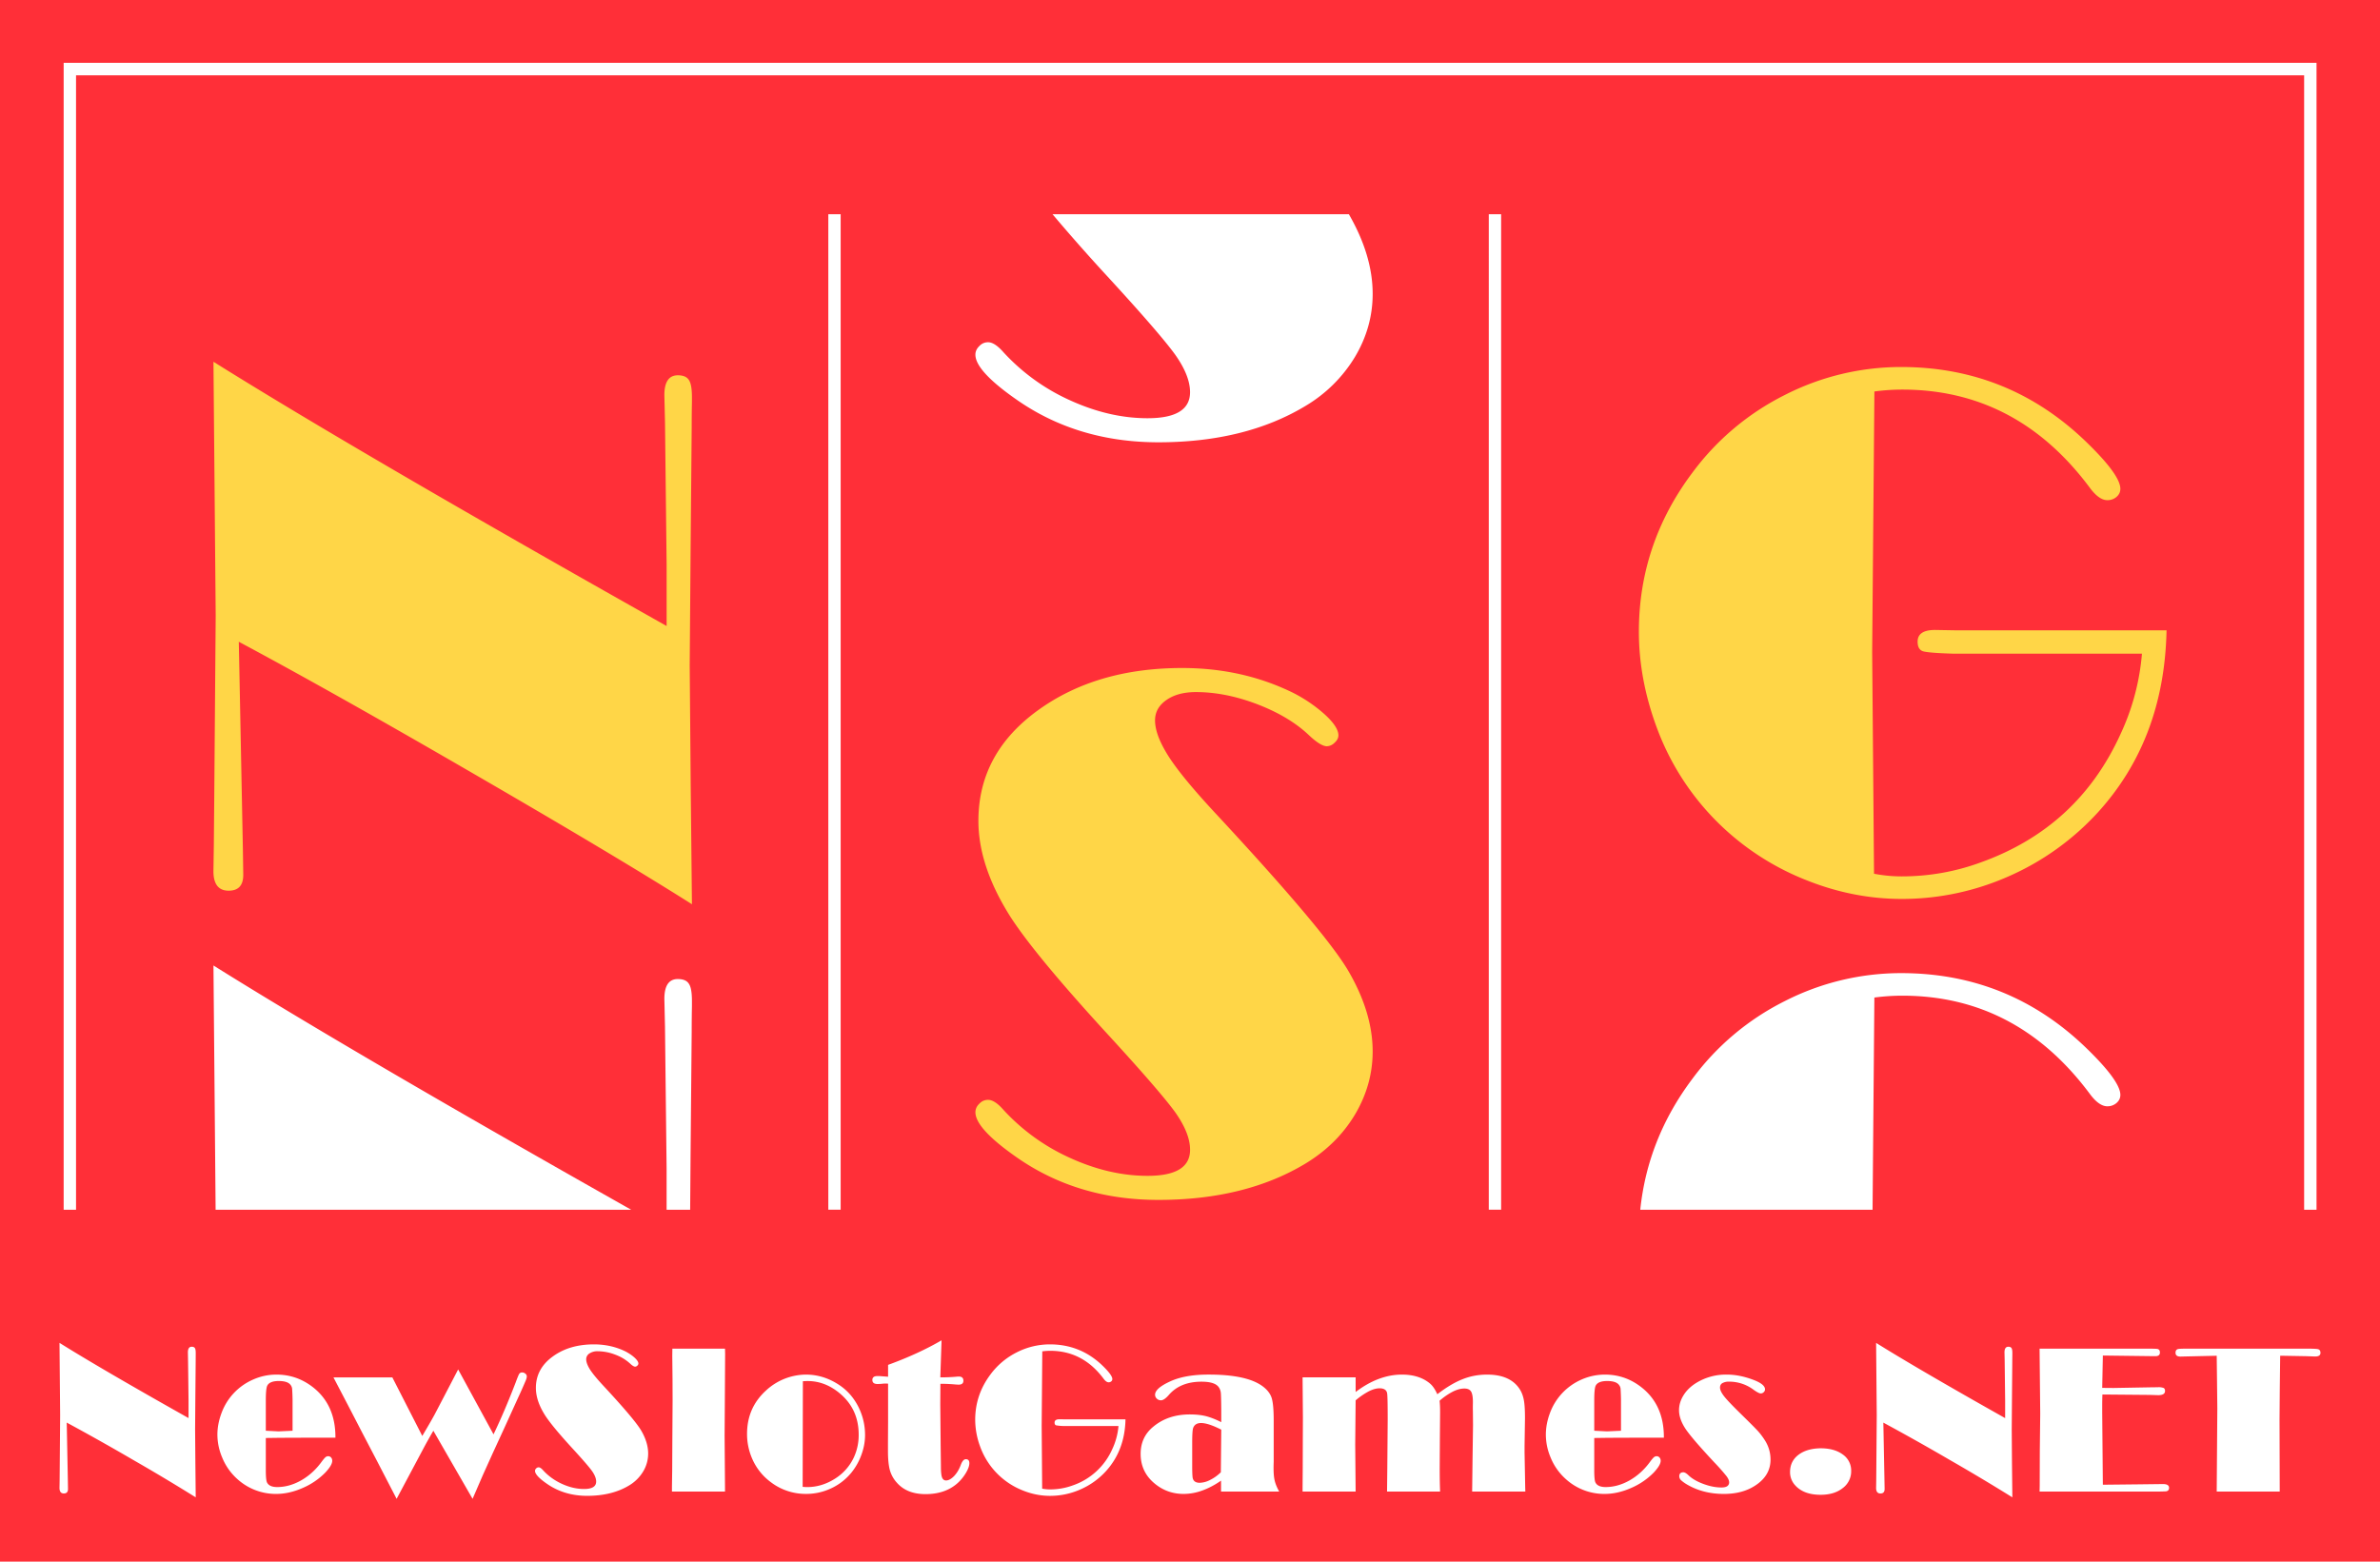 <svg width="96" height="63" fill="none" xmlns="http://www.w3.org/2000/svg"><path fill-rule="evenodd" clip-rule="evenodd" d="M0 63h96V0H0v63z" fill="#FF2F38"/><path d="M87.39 25.429c-.06 2.94-.987 5.393-2.785 7.361a10.696 10.696 0 01-3.588 2.565 10.62 10.62 0 01-4.304.91c-1.292 0-2.565-.247-3.818-.744a10.588 10.588 0 01-3.327-2.074 10.494 10.494 0 01-2.756-4.138c-.471-1.285-.706-2.56-.706-3.824 0-2.352.716-4.492 2.154-6.41a10.45 10.45 0 013.723-3.136 10.307 10.307 0 014.705-1.133c2.88 0 5.366 1.002 7.445 3.005.928.895 1.394 1.533 1.394 1.907 0 .132-.05.238-.156.329a.553.553 0 01-.37.131c-.226 0-.466-.172-.717-.516-1.964-2.63-4.48-3.945-7.551-3.945-.37 0-.747.025-1.127.076l-.09 10.522.075 8.933c.371.072.742.107 1.112.107 1.102 0 2.17-.187 3.202-.567 2.616-.941 4.49-2.666 5.632-5.18a9.495 9.495 0 00.861-3.238h-7.63c-.672-.02-1.078-.055-1.213-.1-.136-.051-.206-.178-.206-.386 0-.313.236-.47.702-.47l.882.015h8.458zm-60.501-.177V22.78l-.045-3.92-.02-1.797-.026-1.123c0-.531.181-.8.542-.8.215 0 .366.061.445.188.086.122.125.354.125.703v.207c-.005.208-.01.547-.01 1.022l-.044 4.994-.036 4.577.04 4.816.05 4.832c-2.014-1.276-4.965-3.04-8.843-5.286-3.883-2.252-7.03-4.018-9.435-5.303l.015.724.15 7.659.015 1.022c0 .425-.195.637-.591.637-.405 0-.612-.262-.612-.784l.016-1.037.015-1.675.06-7.602-.09-10.24c3.963 2.48 10.056 6.03 18.279 10.66zM39.855 44.37c.176 0 .382.132.617.4a8.216 8.216 0 002.68 1.938c1.063.486 2.105.728 3.137.728 1.143 0 1.714-.349 1.714-1.052 0-.445-.2-.946-.596-1.508-.401-.556-1.353-1.659-2.871-3.308-1.904-2.084-3.177-3.632-3.814-4.638-.836-1.336-1.257-2.606-1.257-3.815 0-1.817.801-3.303 2.404-4.462 1.574-1.138 3.508-1.704 5.818-1.704 1.608 0 3.091.328 4.44.985a5.92 5.92 0 011.307.886c.366.334.552.617.552.844 0 .107-.051.209-.156.3a.45.45 0 01-.31.141c-.166 0-.412-.152-.732-.455-.526-.497-1.218-.911-2.075-1.24-.861-.328-1.683-.49-2.47-.49-.49 0-.887.105-1.192.319-.306.212-.461.485-.461.823 0 .406.19.896.566 1.483.38.582 1.023 1.356 1.929 2.327 2.871 3.091 4.63 5.175 5.276 6.253.672 1.138 1.007 2.236 1.007 3.293 0 .9-.24 1.75-.716 2.55-.481.8-1.142 1.456-1.995 1.973-1.617.976-3.597 1.466-5.932 1.466-2.144 0-4.038-.56-5.667-1.684-1.142-.79-1.713-1.407-1.713-1.852 0-.126.05-.243.155-.343.1-.106.22-.158.355-.158z" fill="#FFD647"/><path fill-rule="evenodd" clip-rule="evenodd" d="M93.44 2.535v46.268h-.5V3.038H3.067v45.765h-.499V2.535H93.44zM75.532 48.803h-9.37c.197-1.91.894-3.672 2.098-5.276a10.424 10.424 0 013.723-3.136 10.303 10.303 0 014.705-1.133c2.881 0 5.367 1 7.446 3.004.926.895 1.393 1.533 1.393 1.908 0 .13-.051.237-.156.328a.554.554 0 01-.37.132c-.227 0-.467-.172-.717-.516-1.965-2.63-4.48-3.946-7.55-3.946a8.6 8.6 0 00-1.129.075l-.073 8.56zm-47.694 0h-.95v-1.666l-.045-3.92-.02-1.797-.025-1.123c0-.531.18-.8.541-.8.215 0 .366.061.446.188.085.121.125.354.125.703v.207c-.004.208-.01.547-.01 1.023l-.045 4.992-.017 2.193zm-2.381 0H8.697L8.61 38.95c3.73 2.333 9.345 5.616 16.847 9.852zM42.453 8.642h11.955c.64 1.11.96 2.18.96 3.213 0 .9-.24 1.75-.717 2.549a5.765 5.765 0 01-1.994 1.973c-1.618.976-3.598 1.466-5.932 1.466-2.145 0-4.038-.56-5.667-1.684-1.143-.789-1.714-1.406-1.714-1.851 0-.126.05-.243.156-.344.1-.107.22-.157.356-.157.175 0 .38.131.616.399a8.217 8.217 0 002.68 1.939c1.062.485 2.105.727 3.137.727 1.142 0 1.713-.349 1.713-1.051 0-.446-.2-.947-.596-1.508-.4-.557-1.352-1.66-2.871-3.308a77.244 77.244 0 01-2.081-2.363zm-8.544 40.16h-.498V8.643h.498v40.16zm26.642 0h-.499V8.643h.498v40.16zM7.605 57.21v-.705l-.013-1.115-.007-.512-.006-.32c0-.151.051-.228.153-.228.062 0 .105.018.128.054.024.034.035.1.035.2v.06l-.002.29-.013 1.422-.01 1.304.011 1.371.014 1.375A80.448 80.448 0 005.378 58.9a94.407 94.407 0 00-2.687-1.51l.005.206.042 2.181.005.291c0 .121-.056.181-.168.181-.116 0-.175-.074-.175-.223l.005-.295.004-.477.017-2.164-.026-2.916c1.128.706 2.864 1.717 5.206 3.035zm3.117.802v1.305c0 .254.016.414.045.482.06.128.197.192.414.192.324 0 .644-.089.96-.266.317-.18.59-.424.822-.74.076-.103.13-.167.164-.196a.165.165 0 01.11-.042.15.15 0 01.117.051c.032.037.047.08.047.133 0 .118-.092.276-.28.476a2.854 2.854 0 01-.914.622c-.364.16-.72.239-1.064.239a2.308 2.308 0 01-1.574-.604 2.345 2.345 0 01-.61-.872 2.369 2.369 0 01-.19-.912c0-.293.057-.585.168-.88a2.355 2.355 0 011.264-1.342c.306-.137.623-.204.954-.204.517 0 .984.154 1.403.46.654.48.977 1.175.972 2.085h-.976l-1.258.005-.574.008zm1.079-.293v-1.225a8.592 8.592 0 00-.018-.472.3.3 0 00-.058-.145c-.078-.11-.238-.164-.481-.164-.247 0-.4.063-.464.188-.038.076-.058.274-.058.593v1.225l.513.026.566-.026zm8.106.146c.302-.629.6-1.33.895-2.098.068-.186.115-.3.14-.34a.13.13 0 01.113-.06.2.2 0 01.137.05.139.139 0 01.057.11c0 .041-.014.097-.044.169a20.99 20.99 0 01-.311.7l-.531 1.168-.485 1.055-.398.881-.418.966-1.582-2.747a21.01 21.01 0 00-.421.754l-1.061 1.993-.784-1.514-.599-1.146-.515-.995-.65-1.245h2.375l1.208 2.363c.232-.39.392-.67.482-.835.089-.166.41-.782.965-1.848l1.427 2.619zm1.82 1.33c.05 0 .108.039.176.115.208.229.462.414.763.552.302.138.599.207.893.207.325 0 .488-.1.488-.3 0-.126-.057-.269-.17-.429-.114-.159-.386-.473-.817-.942-.543-.593-.905-1.034-1.086-1.321-.238-.38-.358-.741-.358-1.086 0-.517.228-.94.685-1.27.448-.325.998-.486 1.656-.486.458 0 .88.094 1.265.281.143.074.267.157.372.252.104.095.156.176.156.24 0 .03-.014.06-.044.086a.129.129 0 01-.088.04c-.047 0-.117-.043-.208-.13a1.781 1.781 0 00-.59-.353 1.982 1.982 0 00-.705-.139.578.578 0 00-.34.09.274.274 0 00-.13.235c0 .116.054.255.16.423.109.166.291.386.55.663.817.88 1.319 1.473 1.503 1.78.191.324.286.636.286.937a1.4 1.4 0 01-.203.726 1.635 1.635 0 01-.569.562c-.46.278-1.024.417-1.689.417-.61 0-1.15-.16-1.613-.48-.326-.223-.489-.4-.489-.526 0-.036.014-.07.045-.099a.133.133 0 01.101-.044zm7.517-4.787l.005.216-.009 1.487-.004.64-.008 1.17.016 2.087v.165h-2.14v-.199l.01-.67.006-1.217.01-1.593-.003-.857-.01-.942.004-.287h2.123zm3.265 1.046c.45 0 .874.126 1.275.376.371.23.654.546.85.945.172.352.259.725.259 1.117 0 .27-.051.542-.153.814a2.452 2.452 0 01-.417.726c-.245.29-.545.51-.898.655a2.33 2.33 0 01-.907.18 2.315 2.315 0 01-1.423-.471 2.317 2.317 0 01-.748-.933 2.485 2.485 0 01-.214-1.016c0-.7.251-1.278.753-1.74a2.397 2.397 0 011.623-.653zm-.124.268l-.009 4.26c.087.007.147.01.18.01.388 0 .76-.11 1.112-.331a2.02 2.02 0 00.767-.854 2.13 2.13 0 00.201-.928c0-.68-.248-1.231-.747-1.655-.401-.341-.84-.51-1.312-.51-.038 0-.103.002-.192.008zm5.594-1.65l-.046 1.363-.004.131c.242 0 .462-.01.66-.028.033-.003.063-.005.088-.005.122 0 .183.056.183.169 0 .104-.064.157-.19.157a1.86 1.86 0 01-.148-.008 6.535 6.535 0 00-.47-.025h-.12l-.005.82.015 1.646.011.88c0 .206.015.349.045.43.032.081.087.123.161.123.102 0 .209-.06.325-.177.112-.119.2-.264.265-.436.058-.162.129-.245.208-.245.096 0 .143.054.143.16 0 .107-.047.241-.143.4-.094.157-.21.297-.342.414-.33.29-.758.435-1.282.435-.495 0-.877-.149-1.147-.45a1.264 1.264 0 01-.29-.51c-.052-.186-.079-.445-.079-.778v-.315l.005-.891V55.82a1.18 1.18 0 00-.252.005c-.07.006-.13.008-.176.008-.138 0-.206-.055-.206-.162 0-.104.066-.157.197-.157.061 0 .106 0 .13.003l.307.023v-.478c.824-.3 1.544-.632 2.157-.991zm7.419 3.188c-.017.837-.282 1.535-.794 2.096a3.023 3.023 0 01-1.022.73 3.023 3.023 0 01-1.224.26c-.37 0-.731-.07-1.088-.212a2.994 2.994 0 01-1.732-1.769 3.145 3.145 0 01-.202-1.09c0-.669.205-1.278.614-1.824a2.98 2.98 0 011.06-.893 2.94 2.94 0 011.34-.323c.82 0 1.528.285 2.12.856.264.255.397.436.397.543a.119.119 0 01-.044.094.16.16 0 01-.106.037c-.064 0-.132-.049-.204-.147-.56-.749-1.275-1.124-2.15-1.124-.106 0-.213.008-.321.022l-.025 2.996.02 2.544c.106.02.212.03.318.03.313 0 .617-.053.912-.16a2.7 2.7 0 001.603-1.476 2.7 2.7 0 00.245-.922h-2.173a1.873 1.873 0 01-.346-.028c-.038-.015-.058-.05-.058-.11 0-.09.067-.134.2-.134l.251.004H45.4zm3.863.113v-.516c-.003-.359-.009-.58-.017-.661a.476.476 0 00-.075-.219c-.1-.159-.334-.237-.704-.237-.57 0-1.009.178-1.318.534-.126.145-.232.217-.319.217a.235.235 0 01-.167-.067.213.213 0 01-.07-.156c0-.176.207-.357.622-.545.396-.18.907-.27 1.536-.27 1.031 0 1.759.158 2.183.474.184.137.303.291.36.463.055.171.084.474.084.906v1.676c-.012.307-.003.542.027.697.028.155.094.324.195.504h-2.346v-.441c-.254.177-.51.31-.761.4a2.186 2.186 0 01-.746.136c-.415 0-.784-.122-1.106-.368-.421-.32-.63-.735-.63-1.248 0-.453.17-.818.51-1.096.396-.33.887-.495 1.474-.495.24 0 .452.022.636.066.184.046.396.127.632.246zm0 .302c-.35-.178-.622-.267-.813-.267-.163 0-.268.064-.318.193-.028.07-.041.275-.041.611v1.007c.002.224.01.358.02.405.028.13.122.195.282.195a.966.966 0 00.425-.117c.156-.078.298-.18.428-.307l.017-1.72zm8.715-1.428c.362-.279.7-.482 1.014-.605.313-.126.645-.188.994-.188.64 0 1.085.206 1.335.619.073.124.123.267.151.43.029.161.042.4.042.718l-.017 1.113v.262l.026 1.404.005.173h-2.145l.016-1.334.019-1.342-.005-.545a6.17 6.17 0 010-.35c.003-.222-.021-.376-.071-.46-.051-.085-.142-.126-.273-.126-.14 0-.293.04-.46.122a2.647 2.647 0 00-.54.372c.014.109.021.267.021.472l-.009 1.055-.007 1.186c0 .349.005.666.016.95h-2.14l.01-.921.016-1.983c0-.652-.008-1.013-.026-1.08-.03-.12-.13-.182-.3-.182-.129 0-.273.04-.433.12a2.927 2.927 0 00-.534.366l-.017 1.784.017 1.896h-2.14v-.169l.006-.767.003-1.046.004-1.013-.013-1.612h2.14v.59c.313-.237.624-.413.934-.528.312-.116.621-.174.931-.174.465 0 .84.118 1.124.352.115.093.215.24.306.441zm6.33 1.765v1.305c0 .254.015.414.045.482.06.128.198.192.415.192.323 0 .643-.089.96-.266.317-.18.59-.424.822-.74.075-.103.13-.167.164-.196a.165.165 0 01.11-.042.15.15 0 01.116.051c.032.037.047.08.047.133 0 .118-.093.276-.28.476a2.855 2.855 0 01-.914.622c-.364.16-.719.239-1.065.239a2.305 2.305 0 01-1.573-.604 2.345 2.345 0 01-.61-.872 2.37 2.37 0 01-.189-.912c0-.293.056-.585.167-.88a2.36 2.36 0 011.263-1.342 2.33 2.33 0 01.956-.204c.516 0 .984.154 1.401.46.655.48.979 1.175.973 2.085h-.976l-1.259.005-.573.008zm1.079-.293v-1.225a9.587 9.587 0 00-.017-.472.3.3 0 00-.059-.145c-.079-.11-.238-.164-.48-.164-.248 0-.402.063-.465.188-.038.076-.058.274-.058.593v1.225l.513.026.566-.026zm2.514 1.676c.056 0 .129.043.216.128.14.133.338.248.596.343.259.096.5.142.725.142.105 0 .182-.017.233-.052a.178.178 0 00.078-.156c0-.07-.035-.152-.105-.247a8.167 8.167 0 00-.478-.542c-.605-.646-.996-1.101-1.173-1.363-.175-.264-.265-.516-.265-.758 0-.211.062-.413.184-.607.12-.193.29-.356.508-.492a2.292 2.292 0 011.239-.337c.345 0 .707.073 1.089.22.298.116.448.24.448.377a.155.155 0 01-.053.113.168.168 0 01-.12.05c-.053 0-.153-.05-.297-.155a1.63 1.63 0 00-.971-.32.53.53 0 00-.28.06c-.063.038-.094.099-.094.179 0 .097.058.216.174.363.115.146.352.392.71.742.347.34.569.563.663.669.092.104.182.226.27.364.147.237.22.492.22.768 0 .433-.208.783-.624 1.051-.341.222-.76.333-1.257.333-.554 0-1.044-.124-1.473-.372a1.472 1.472 0 01-.258-.184.227.227 0 01-.068-.157c0-.103.054-.158.163-.16zm5.537-.968c.372 0 .67.084.895.25a.785.785 0 01.338.665.838.838 0 01-.342.692c-.228.18-.525.269-.89.269-.46 0-.803-.13-1.032-.388a.777.777 0 01-.201-.531c0-.287.111-.517.334-.69.224-.172.522-.261.898-.267zm7.444-1.217v-.705l-.013-1.115-.006-.512-.007-.32c0-.151.052-.228.154-.228.061 0 .105.018.128.054.024.034.035.1.035.2v.06c0 .058-.003.154-.003.29l-.012 1.422-.01 1.304.01 1.371.015 1.375a80.478 80.478 0 00-2.518-1.505 94.441 94.441 0 00-2.687-1.51l.005.206.042 2.181.005.291c0 .121-.056.181-.168.181-.116 0-.175-.074-.175-.223l.005-.295.004-.477.017-2.164-.026-2.916c1.13.706 2.864 1.717 5.205 3.035zm3.924-.953c-.006.13-.009.287-.009.473v.254l.026 2.913 1.42-.015 1.004-.012c.164 0 .247.05.247.152 0 .083-.041.13-.126.142a6.67 6.67 0 01-.347.009h-4.75l.005-.22.004-1.41.017-1.511-.026-2.624h4.421c.197 0 .31.005.338.013.065.016.095.063.095.143 0 .098-.061.147-.183.147h-.029l-2.09-.026-.026 1.305.457.004 1.465-.026.323-.004a.57.57 0 01.232.03c.038.02.057.06.057.12 0 .114-.092.17-.275.17l-.33-.01-1.92-.017zm7.17-1.563l-.016 1.32-.01 1.255.008 2.904h-2.542l.025-3.365-.013-1.144-.012-.97-.552.012-.791.018-.117.003c-.134 0-.201-.05-.201-.154 0-.09.038-.14.116-.152.023-.006.09-.01.205-.013h5.124c.179.003.284.011.319.026.055.021.082.07.082.144 0 .096-.07.146-.214.146l-.364-.013-.964-.017h-.084z" fill="#fff"/></svg>
